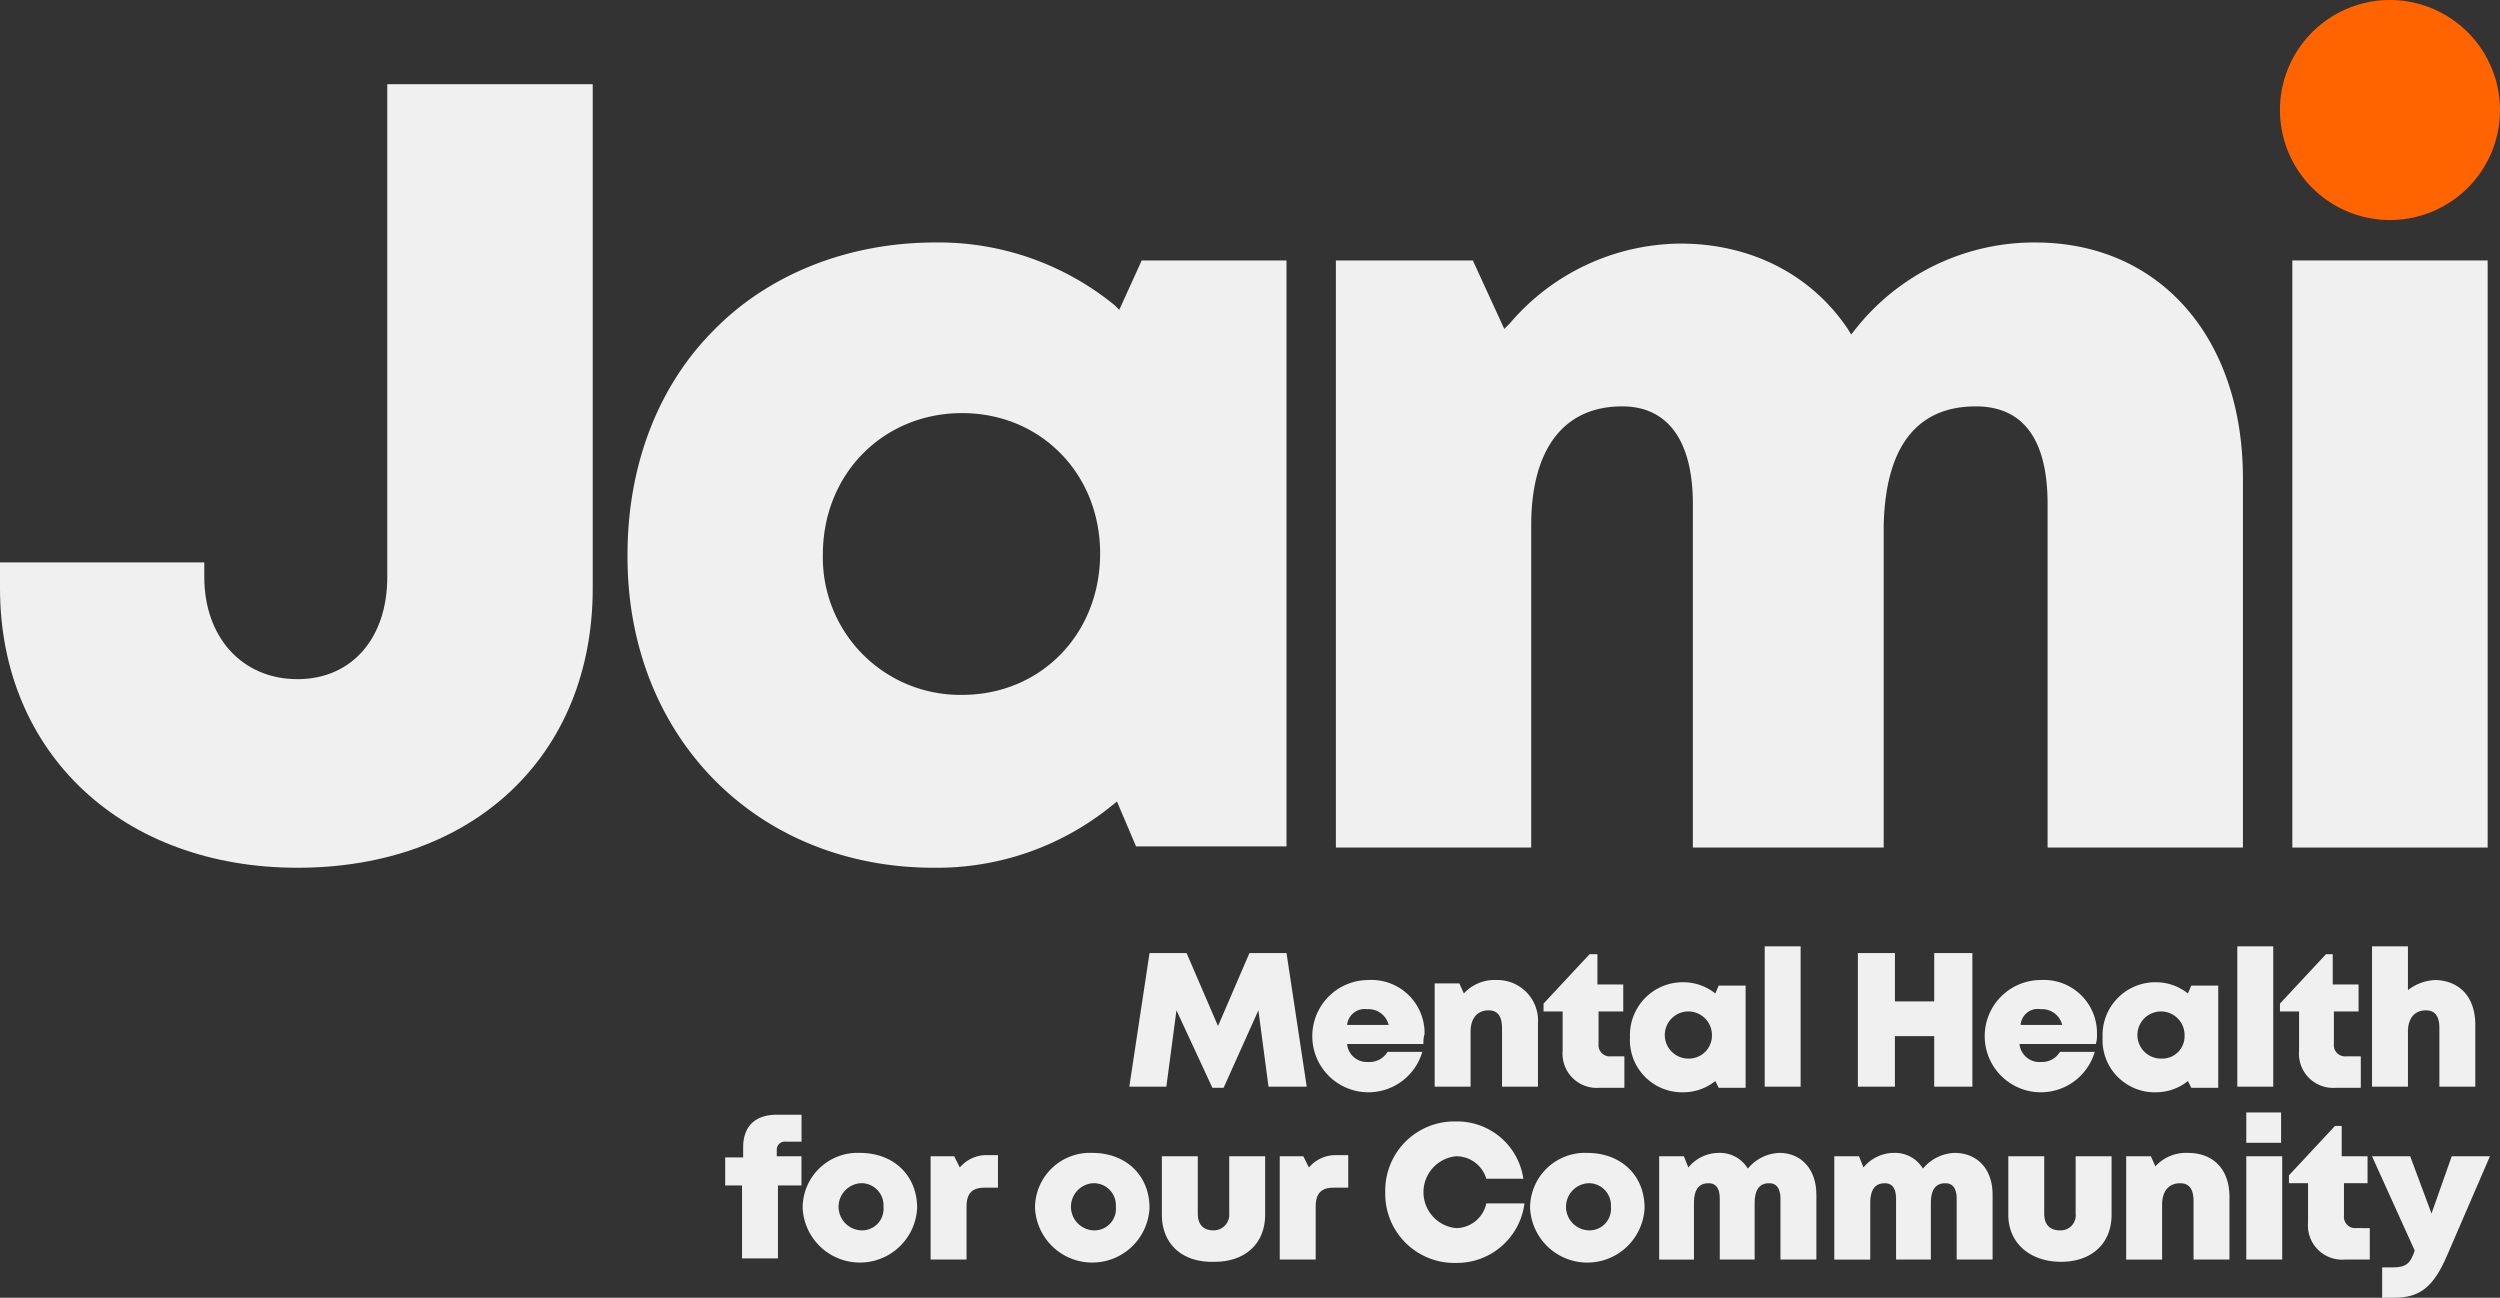 <?xml version="1.0" encoding="UTF-8"?>
<svg xmlns="http://www.w3.org/2000/svg" xmlns:xlink="http://www.w3.org/1999/xlink" id="Group_1215" data-name="Group 1215" width="305.339" height="158.496" viewBox="0 0 305.339 158.496">
  <rect x="0" y="0" width="305.339" height="158.496" fill="#333333" stroke="none"/>
  <defs>
    <clipPath id="clip-path">
      <rect id="Rectangle_1342" data-name="Rectangle 1342" width="305.339" height="158.496" fill="#f0f0f0"></rect>
    </clipPath>
  </defs>
  <g id="Group_1214" data-name="Group 1214" transform="translate(0 0)" clip-path="url(#clip-path)">
    <path id="Path_3510" data-name="Path 3510" d="M72.393,7.5H47.3V67.69c0,7.541-4.387,12.477-10.969,12.477-6.718,0-11.38-5.073-11.38-12.477V65.908H0v3.153C0,89.216,14.945,103.2,36.334,103.2c21.526,0,36.059-13.711,36.059-34.14Z" transform="translate(0 2.783)" fill="#f0f0f0"></path>
    <path id="Path_3511" data-name="Path 3511" d="M96.758,42.44c9.6,0,16.864,7.4,16.864,17.138,0,9.872-7.267,17.276-16.864,17.276a16.774,16.774,0,0,1-17-17.138c0-9.872,7.4-17.276,17-17.276M93.331,97.969a33.855,33.855,0,0,0,21.663-7.541l.686-.548,2.331,5.484h18.372V23.794H118.7l-2.742,6.033-.548-.548A33.956,33.956,0,0,0,93.468,21.6c-10.557,0-20.292,3.839-27.01,10.694C59.6,39.15,55.9,48.884,55.9,59.716c-.137,22.074,15.63,38.253,37.43,38.253" transform="translate(20.743 8.015)" fill="#f0f0f0"></path>
    <path id="Path_3512" data-name="Path 3512" d="M197.151,41.618c5.759,0,8.775,3.976,8.775,11.928V95.5h23.857V50.393c0-17.138-10.146-28.793-25.365-28.793a27.813,27.813,0,0,0-21.937,10.557l-.548.686-.411-.686c-4.525-6.718-11.928-10.42-20.429-10.42a27.605,27.605,0,0,0-20.84,9.735l-.686.686-3.839-8.364H119V95.5h23.857V56.151c0-9.323,3.976-14.533,11.106-14.533,5.621,0,8.638,4.25,8.638,11.928V95.5h23.308V56.151c.274-12.065,6.17-14.533,11.243-14.533" transform="translate(44.158 8.015)" fill="#f0f0f0"></path>
    <rect id="Rectangle_1339" data-name="Rectangle 1339" width="23.857" height="71.707" transform="translate(279.974 31.809)" fill="#f0f0f0"></rect>
    <path id="Path_3513" data-name="Path 3513" d="M229.973,13.437A13.437,13.437,0,1,1,216.537,0a13.458,13.458,0,0,1,13.437,13.437" transform="translate(75.366 0)" fill="#ff6401"></path>
    <path id="Path_3514" data-name="Path 3514" d="M117.6,101.216l-1.234-9.323-4.25,9.46h-1.371l-4.387-9.46-1.234,9.323H100.6L103.068,84.9h4.525l3.839,8.912,3.839-8.912H119.8l2.468,16.316Z" transform="translate(37.33 31.504)" fill="#f0f0f0"></path>
    <path id="Path_3515" data-name="Path 3515" d="M121.15,92.784h5.073a2.526,2.526,0,0,0-2.605-1.92,2.162,2.162,0,0,0-2.468,1.92m9.323,2.331H121.15a2.426,2.426,0,0,0,2.605,2.194,2.54,2.54,0,0,0,2.331-1.234h4.25a6.856,6.856,0,1,1-6.581-8.775,6.485,6.485,0,0,1,6.855,6.581,3.8,3.8,0,0,0-.137,1.234" transform="translate(43.379 32.395)" fill="#f0f0f0"></path>
    <path id="Path_3516" data-name="Path 3516" d="M140.414,92.647v7.678h-4.387V93.2c0-1.508-.548-2.194-1.645-2.194-1.371,0-2.194.96-2.194,2.605v6.718H127.8V87.711h3.016l.548,1.234a5.072,5.072,0,0,1,3.976-1.645,4.968,4.968,0,0,1,5.073,5.347" transform="translate(47.424 32.395)" fill="#f0f0f0"></path>
    <path id="Path_3517" data-name="Path 3517" d="M147.372,97.477v3.839h-3.016a4.178,4.178,0,0,1-4.525-4.525v-4.8H137.5v-.96L143.121,85h.96v3.7h3.153v3.291h-3.016v3.976a1.372,1.372,0,0,0,1.508,1.508Z" transform="translate(51.023 31.541)" fill="#f0f0f0"></path>
    <path id="Path_3518" data-name="Path 3518" d="M155.209,93.944a2.879,2.879,0,1,0-2.879,2.879,2.812,2.812,0,0,0,2.879-2.879m4.113-6.17v12.614h-3.291l-.411-.823a6.236,6.236,0,0,1-3.839,1.371,6.372,6.372,0,0,1-6.581-6.718,6.448,6.448,0,0,1,6.581-6.718,6.236,6.236,0,0,1,3.839,1.371l.411-.96h3.291Z" transform="translate(53.88 32.469)" fill="#f0f0f0"></path>
    <rect id="Rectangle_1340" data-name="Rectangle 1340" width="4.387" height="17.138" transform="translate(215.533 115.582)" fill="#f0f0f0"></rect>
    <path id="Path_3519" data-name="Path 3519" d="M179.485,84.9v16.316h-4.662v-6.17h-4.8v6.17H165.5V84.9h4.525v5.9h4.8V84.9Z" transform="translate(61.413 31.504)" fill="#f0f0f0"></path>
    <path id="Path_3520" data-name="Path 3520" d="M181.187,92.784h5.073a2.526,2.526,0,0,0-2.605-1.92,2.1,2.1,0,0,0-2.468,1.92m9.186,2.331H181.05a2.426,2.426,0,0,0,2.605,2.194,2.54,2.54,0,0,0,2.331-1.234h4.25a6.856,6.856,0,1,1-6.581-8.775,6.485,6.485,0,0,1,6.855,6.581,3.8,3.8,0,0,1-.137,1.234" transform="translate(65.606 32.395)" fill="#f0f0f0"></path>
    <path id="Path_3521" data-name="Path 3521" d="M197.309,93.944a2.879,2.879,0,1,0-2.879,2.879,2.734,2.734,0,0,0,2.879-2.879m4.113-6.17v12.614h-3.291l-.411-.823a6.236,6.236,0,0,1-3.839,1.371,6.372,6.372,0,0,1-6.581-6.718,6.448,6.448,0,0,1,6.581-6.718,6.236,6.236,0,0,1,3.839,1.371l.411-.96h3.291Z" transform="translate(69.503 32.469)" fill="#f0f0f0"></path>
    <rect id="Rectangle_1341" data-name="Rectangle 1341" width="4.387" height="17.138" transform="translate(273.256 115.582)" fill="#f0f0f0"></rect>
    <path id="Path_3522" data-name="Path 3522" d="M212.972,97.477v3.839h-3.016a4.178,4.178,0,0,1-4.525-4.525v-4.8H203.1v-.96L208.721,85h.823v3.7H212.7v3.291h-3.016v3.976a1.372,1.372,0,0,0,1.508,1.508Z" transform="translate(75.366 31.541)" fill="#f0f0f0"></path>
    <path id="Path_3523" data-name="Path 3523" d="M223.914,93.9v7.541h-4.387v-7.13c0-1.508-.548-2.194-1.645-2.194-1.371,0-2.194.96-2.194,2.605v6.718H211.3V84.3h4.387v5.347a5.782,5.782,0,0,1,3.428-1.234c3.016.137,4.8,2.194,4.8,5.484" transform="translate(78.408 31.282)" fill="#f0f0f0"></path>
    <path id="Path_3524" data-name="Path 3524" d="M73.923,107.938H71.044v8.912H66.657v-8.912H64.6V104.51h2.194v-1.234c0-2.468,1.371-3.976,4.113-3.976h3.016v3.291H72a.978.978,0,0,0-1.1.96v.823h3.016v3.565" transform="translate(23.972 36.848)" fill="#f0f0f0"></path>
    <path id="Path_3525" data-name="Path 3525" d="M78.63,112.16a2.63,2.63,0,0,0,2.742-2.879A2.7,2.7,0,0,0,78.63,106.4a2.883,2.883,0,0,0,0,5.759m-7.13-2.742a6.71,6.71,0,0,1,6.992-6.718c4.113,0,6.992,2.742,6.992,6.718a7,7,0,0,1-13.985,0" transform="translate(26.532 38.11)" fill="#f0f0f0"></path>
    <path id="Path_3526" data-name="Path 3526" d="M91.126,102.9v3.976H89.481c-1.508,0-2.194.686-2.194,2.331v6.444H82.9V103.037h2.879l.686,1.371a4.257,4.257,0,0,1,3.428-1.508Z" transform="translate(30.762 38.184)" fill="#f0f0f0"></path>
    <path id="Path_3527" data-name="Path 3527" d="M99.33,112.16a2.63,2.63,0,0,0,2.742-2.879A2.7,2.7,0,0,0,99.33,106.4a2.883,2.883,0,0,0,0,5.759m-7.13-2.742a6.71,6.71,0,0,1,6.992-6.718c4.113,0,6.992,2.742,6.992,6.718a7,7,0,0,1-13.985,0" transform="translate(34.213 38.11)" fill="#f0f0f0"></path>
    <path id="Path_3528" data-name="Path 3528" d="M103.5,110.13V103h4.387v6.992c0,1.371.686,2.057,1.92,2.057a1.911,1.911,0,0,0,1.92-2.057V103h4.387v7.13c0,3.565-2.468,5.759-6.17,5.759-3.976.137-6.444-2.194-6.444-5.759" transform="translate(38.406 38.221)" fill="#f0f0f0"></path>
    <path id="Path_3529" data-name="Path 3529" d="M122.364,102.9v3.976h-1.782c-1.508,0-2.194.686-2.194,2.331v6.444H114V103.037h2.879l.686,1.371a4.257,4.257,0,0,1,3.428-1.508Z" transform="translate(42.303 38.184)" fill="#f0f0f0"></path>
    <path id="Path_3530" data-name="Path 3530" d="M123.4,108.538a8.435,8.435,0,0,1,8.638-8.638,8.16,8.16,0,0,1,8.226,6.992H135.74a3.826,3.826,0,0,0-3.7-2.742,4.409,4.409,0,0,0,0,8.775,3.8,3.8,0,0,0,3.7-3.016H140.4a8.316,8.316,0,0,1-8.364,7.267,8.435,8.435,0,0,1-8.638-8.638" transform="translate(45.791 37.071)" fill="#f0f0f0"></path>
    <path id="Path_3531" data-name="Path 3531" d="M143.43,112.16a2.63,2.63,0,0,0,2.742-2.879,2.7,2.7,0,0,0-2.742-2.879,2.883,2.883,0,0,0,0,5.759m-7.13-2.742a6.71,6.71,0,0,1,6.992-6.718c4.113,0,6.992,2.742,6.992,6.718a7,7,0,0,1-13.985,0" transform="translate(50.578 38.11)" fill="#f0f0f0"></path>
    <path id="Path_3532" data-name="Path 3532" d="M167,107.773v7.952h-4.387v-7.4c0-1.371-.548-1.92-1.371-1.92-1.234,0-1.782.823-1.782,2.468v6.855H155.2v-7.4c0-1.234-.411-1.92-1.371-1.92-1.234,0-1.782.823-1.782,2.468v6.855H147.8V103.111h3.016l.548,1.371a4.819,4.819,0,0,1,3.7-1.782,3.975,3.975,0,0,1,3.565,1.92,5.237,5.237,0,0,1,3.839-1.92c2.742,0,4.525,2.057,4.525,5.073" transform="translate(54.845 38.11)" fill="#f0f0f0"></path>
    <path id="Path_3533" data-name="Path 3533" d="M182.732,107.773v7.952h-4.387v-7.4c0-1.371-.548-1.92-1.371-1.92-1.234,0-1.782.823-1.782,2.468v6.855h-4.25v-7.4c0-1.234-.411-1.92-1.371-1.92-1.234,0-1.782.823-1.782,2.468v6.855H163.4V103.111h3.016l.548,1.371a4.819,4.819,0,0,1,3.7-1.782,3.975,3.975,0,0,1,3.565,1.92,5.237,5.237,0,0,1,3.839-1.92c2.879,0,4.662,2.057,4.662,5.073" transform="translate(60.634 38.11)" fill="#f0f0f0"></path>
    <path id="Path_3534" data-name="Path 3534" d="M178.9,110.13V103h4.387v6.992c0,1.371.686,2.057,1.92,2.057a1.839,1.839,0,0,0,1.919-2.057V103h4.387v7.13c0,3.565-2.468,5.759-6.17,5.759s-6.444-2.194-6.444-5.759" transform="translate(66.386 38.221)" fill="#f0f0f0"></path>
    <path id="Path_3535" data-name="Path 3535" d="M202.014,108.047v7.678h-4.387V108.6c0-1.508-.548-2.194-1.645-2.194-1.371,0-2.194.96-2.194,2.605v6.718H189.4V103.111h3.016l.548,1.234a5.072,5.072,0,0,1,3.976-1.645c3.153,0,5.073,2.057,5.073,5.347" transform="translate(70.282 38.11)" fill="#f0f0f0"></path>
    <path id="Path_3536" data-name="Path 3536" d="M200.1,99.1h4.25v3.7H200.1Zm0,5.347h4.387v12.614H200.1Z" transform="translate(74.252 36.774)" fill="#f0f0f0"></path>
    <path id="Path_3537" data-name="Path 3537" d="M213.772,112.777v3.839h-3.016a4.178,4.178,0,0,1-4.525-4.525v-4.8H203.9v-.96l5.621-6.033h.823V104H213.5v3.291h-2.879v3.976a1.372,1.372,0,0,0,1.508,1.508Z" transform="translate(75.662 37.219)" fill="#f0f0f0"></path>
    <path id="Path_3538" data-name="Path 3538" d="M225.7,103l-5.21,12.065c-1.645,3.839-3.291,5.21-6.444,5.21h-1.508v-3.7h1.234c1.645,0,2.194-.411,2.742-2.057L211.3,103h4.662l2.605,6.992L221.035,103H225.7" transform="translate(78.408 38.221)" fill="#f0f0f0"></path>
  </g>
</svg>
